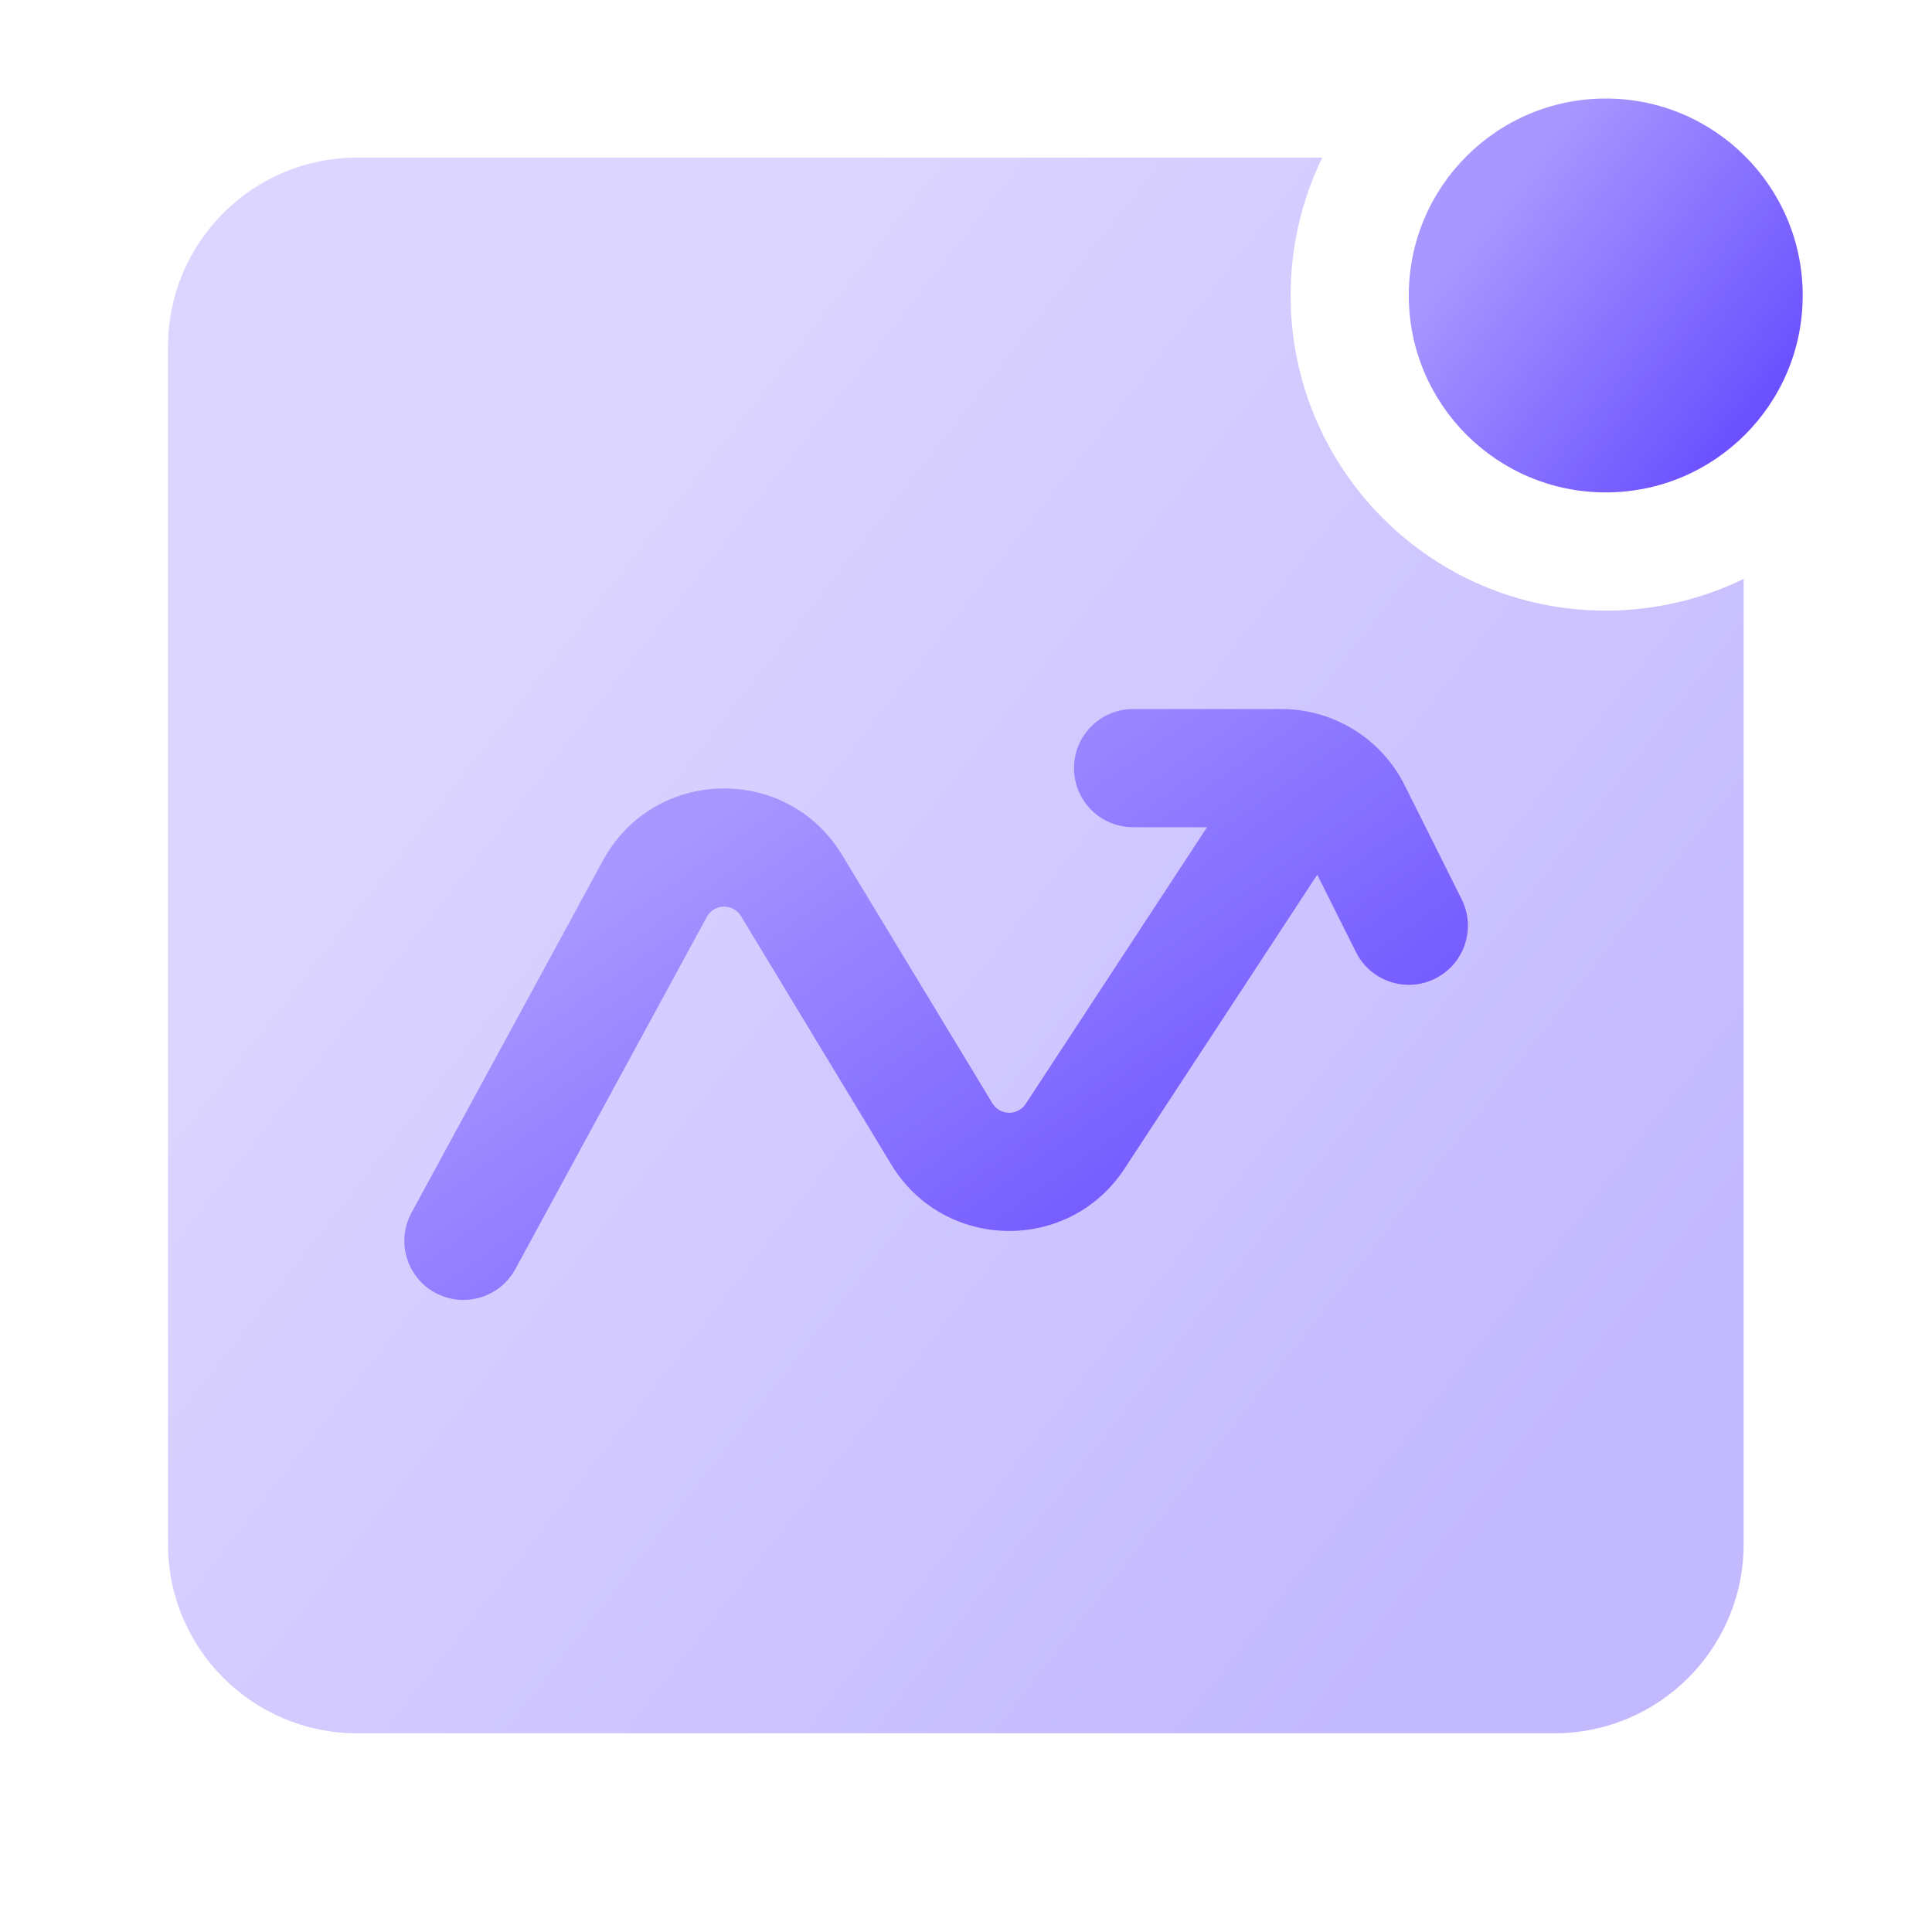 <svg width="38" height="38" viewBox="0 0 38 38" fill="none" xmlns="http://www.w3.org/2000/svg">
<path d="M31.583 9.685C33.723 9.685 35.457 7.951 35.457 5.811C35.457 3.672 33.723 1.938 31.583 1.938C29.444 1.938 27.709 3.672 27.709 5.811C27.709 7.951 29.444 9.685 31.583 9.685Z" fill="url(#paint0_linear_99_578)"/>
<path opacity="0.4" fill-rule="evenodd" clip-rule="evenodd" d="M26.008 3.1H7.023C4.969 3.1 3.304 4.765 3.304 6.819V30.372C3.304 32.426 4.969 34.091 7.023 34.091H30.576C32.63 34.091 34.295 32.426 34.295 30.372V11.387C33.476 11.786 32.556 12.01 31.583 12.01C28.16 12.01 25.385 9.235 25.385 5.811C25.385 4.839 25.609 3.919 26.008 3.1Z" fill="url(#paint1_linear_99_578)"/>
<path fill-rule="evenodd" clip-rule="evenodd" d="M21.124 15.108C21.124 14.466 21.644 13.946 22.286 13.946H25.202C26.229 13.946 27.168 14.526 27.628 15.445L28.749 17.688C29.036 18.262 28.803 18.96 28.229 19.247C27.655 19.534 26.957 19.301 26.67 18.727L25.909 17.204L22.118 22.986C21.024 24.655 18.564 24.611 17.53 22.904L14.574 18.019C14.419 17.763 14.045 17.772 13.902 18.035L10.136 24.961C9.829 25.525 9.123 25.733 8.559 25.427C7.996 25.12 7.787 24.414 8.094 23.851L11.86 16.924C12.86 15.085 15.478 15.024 16.562 16.815L19.519 21.7C19.666 21.944 20.018 21.95 20.174 21.712L23.741 16.27H22.286C21.644 16.27 21.124 15.75 21.124 15.108Z" fill="url(#paint2_linear_99_578)"/>
<defs>
<linearGradient id="paint0_linear_99_578" x1="34.486" y1="8.291" x2="29.235" y2="4.175" gradientUnits="userSpaceOnUse">
<stop stop-color="#6A50FF"/>
<stop offset="1" stop-color="#A897FF"/>
</linearGradient>
<linearGradient id="paint1_linear_99_578" x1="30.412" y1="28.513" x2="9.406" y2="12.05" gradientUnits="userSpaceOnUse">
<stop stop-color="#6A50FF"/>
<stop offset="1" stop-color="#A897FF"/>
</linearGradient>
<linearGradient id="paint2_linear_99_578" x1="26.251" y1="23.476" x2="18.596" y2="12.678" gradientUnits="userSpaceOnUse">
<stop stop-color="#6A50FF"/>
<stop offset="1" stop-color="#A897FF"/>
</linearGradient>
</defs>
</svg>
